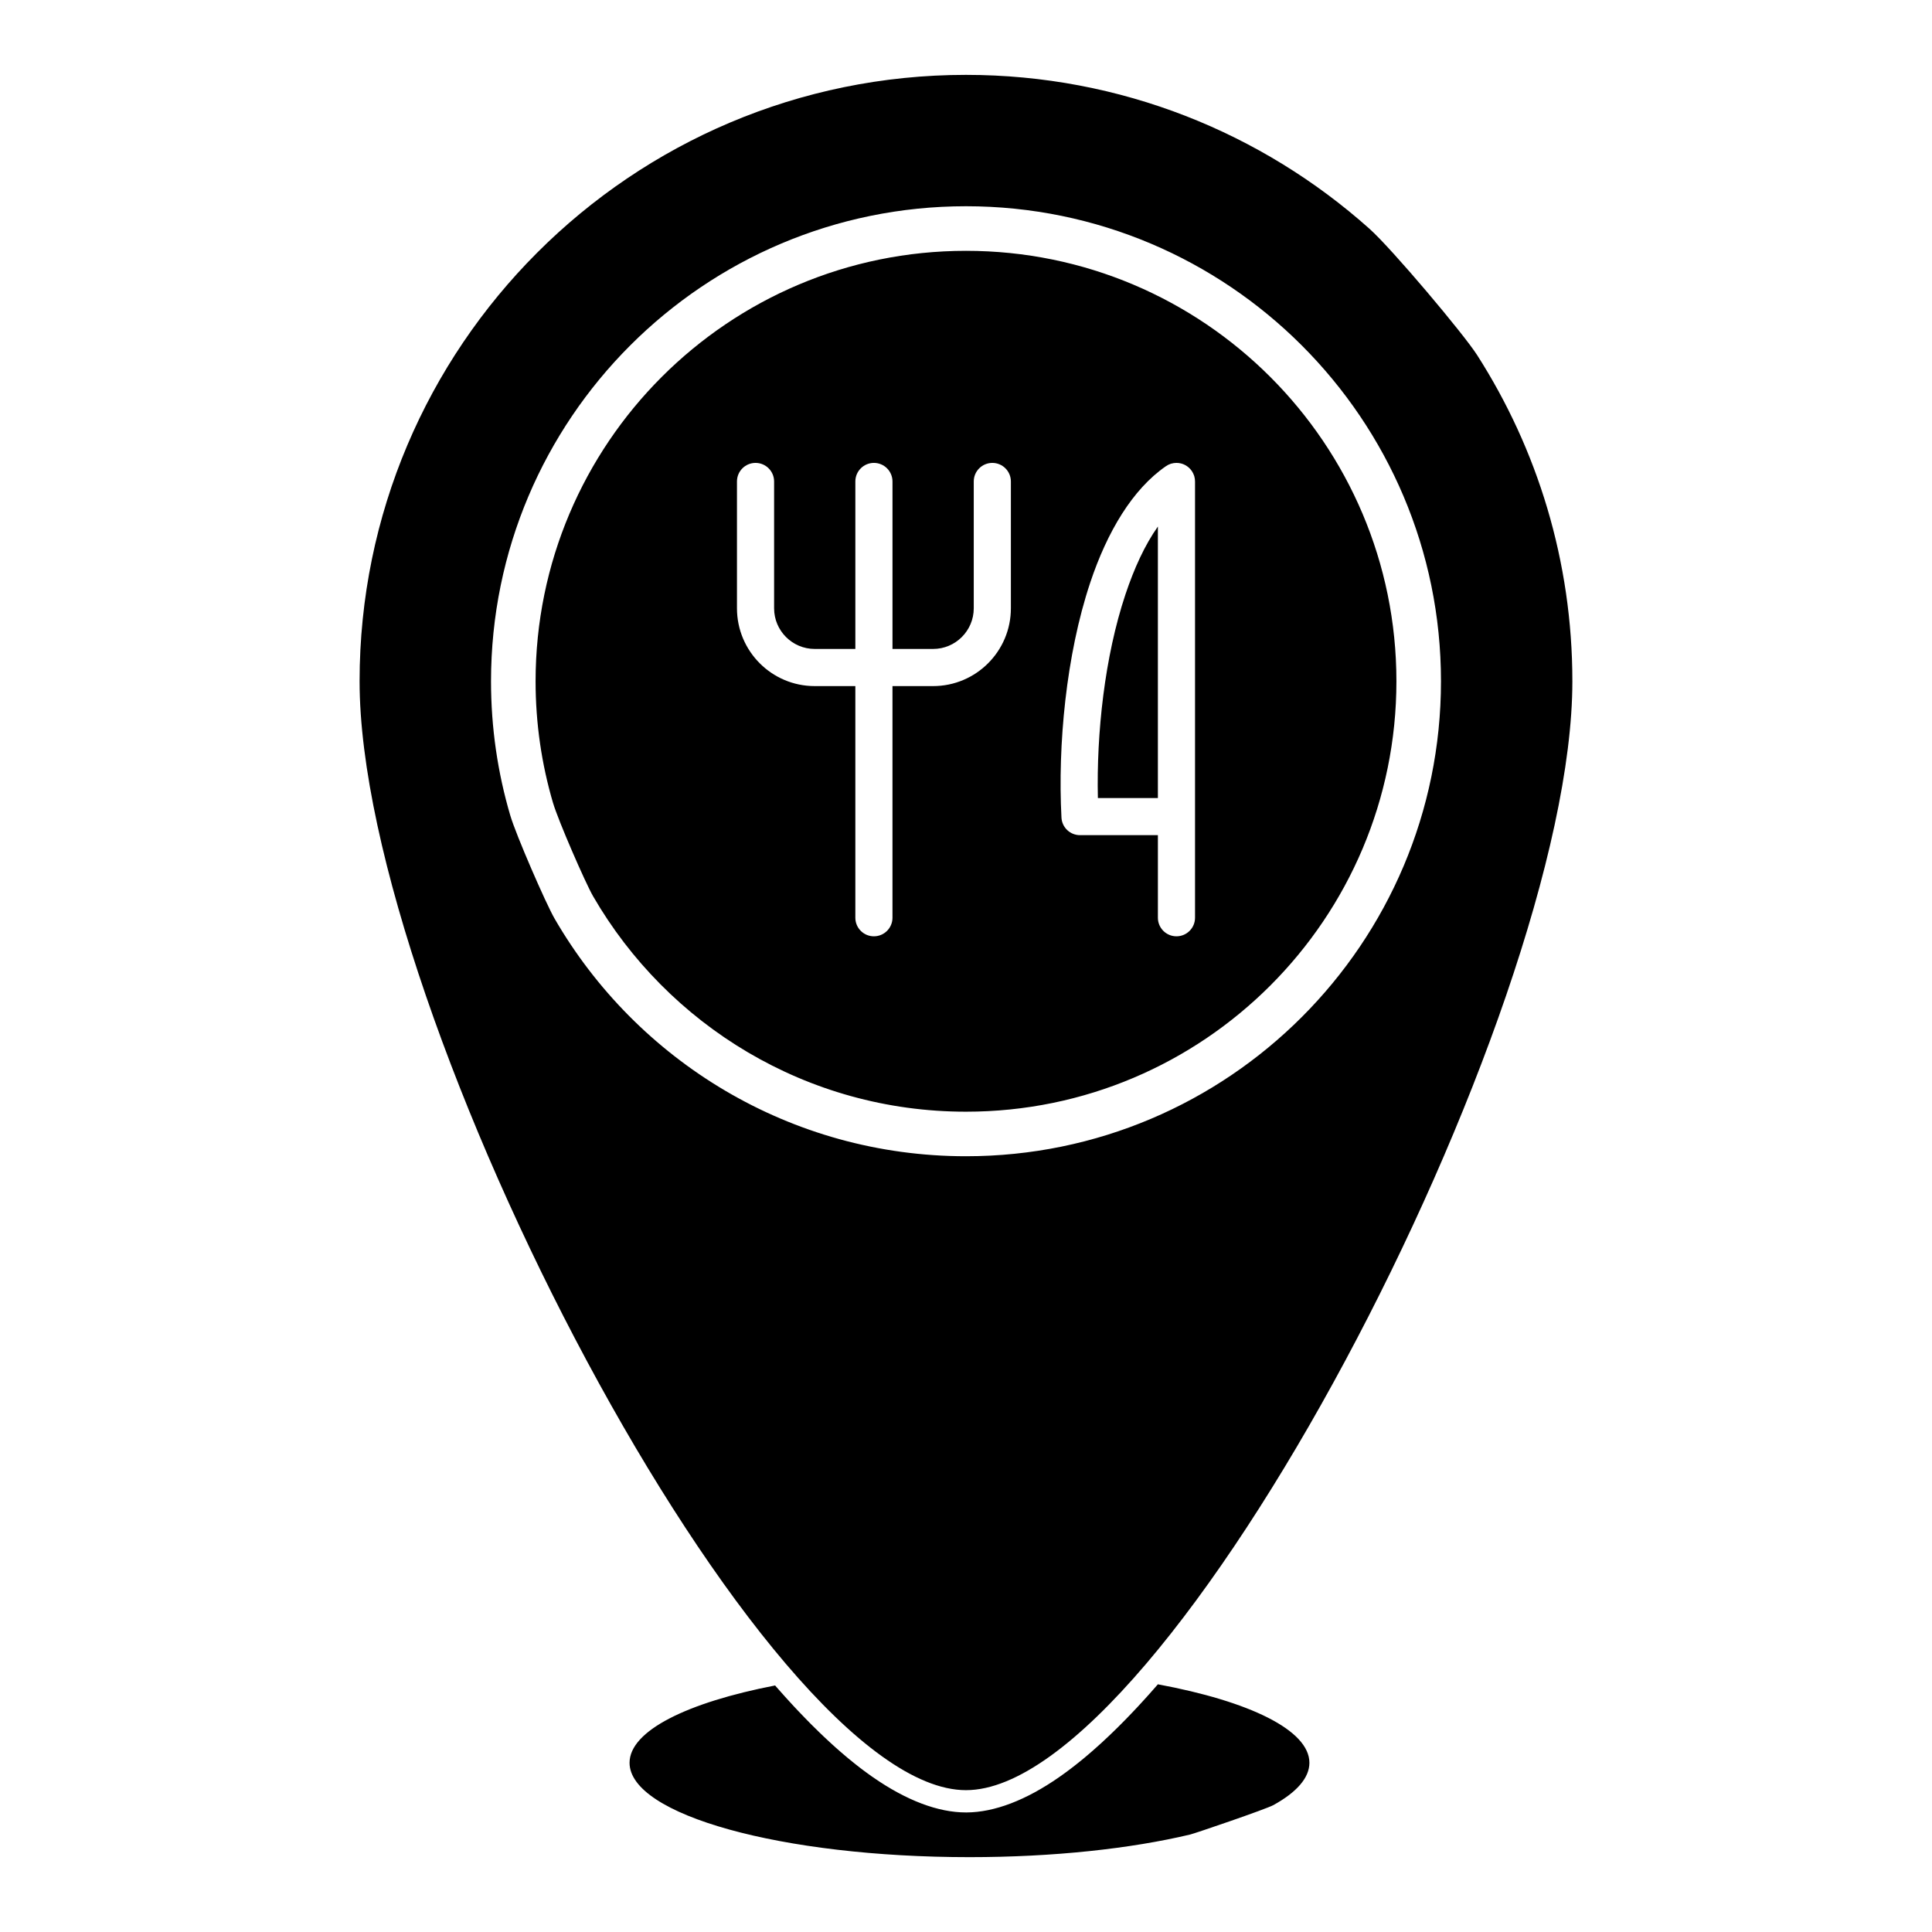 <?xml version="1.0" encoding="UTF-8"?>
<!-- Uploaded to: SVG Repo, www.svgrepo.com, Generator: SVG Repo Mixer Tools -->
<svg fill="#000000" width="800px" height="800px" version="1.1" viewBox="144 144 512 512" xmlns="http://www.w3.org/2000/svg">
 <path d="m450.85 590.36c24.195 4.484 40.156 12.133 40.156 20.801 0 4.023-3.434 7.832-9.523 11.199-2.027 1.109-20.84 7.516-22.09 7.812-15.746 3.738-36.164 5.992-58.473 5.992-49.719 0-90.082-11.199-90.082-25.004 0-8.484 15.262-15.98 38.57-20.496l0.426 0.492 1.02 1.148 1.223 1.371 1.219 1.336 1.16 1.262 1.242 1.316 0.934 0.973 1.152 1.191 1.219 1.242 1.223 1.199 0.902 0.887 1.152 1.102 1.199 1.121 0.906 0.836 1.121 1.016 1.191 1.043 0.906 0.777 1.102 0.934 1.172 0.953 0.895 0.719 1.082 0.848 1.16 0.875 0.887 0.648 1.121 0.809 0.285 0.195c8.879 6.172 17.27 9.359 24.691 9.359h0.176c7.371-0.051 15.703-3.227 24.512-9.359l0.805-0.57 0.887-0.641 1.074-0.797 0.914-0.699 1.141-0.895 1.113-0.895 0.906-0.746 1.102-0.938 0.934-0.805 1.094-0.977 1.211-1.082 0.922-0.863 1.125-1.055 0.953-0.914 1.113-1.082 0.98-0.977 1.094-1.102 1.23-1.27 0.984-1.031 1.109-1.172 1.016-1.102 1.082-1.184 1.055-1.168 1.051-1.191c0.422-0.484 0.848-0.965 1.27-1.445zm84.574-352.31c15.992 24.973 25.27 54.66 25.27 86.492 0 88.688-107.13 293.87-160.7 293.87-53.57 0-160.7-205.18-160.7-293.87s72.008-160.7 160.7-160.7c41.012 0 78.465 15.402 106.87 40.73 6.082 5.422 25.012 27.945 28.555 33.477zm-256.18 122.1c1.504 5.117 9.418 23.305 11.73 27.297 21.766 37.629 62.461 62.969 109.03 62.969 69.469 0 125.87-56.402 125.87-125.88 0-69.469-56.402-125.88-125.87-125.88-69.473 0-125.88 56.406-125.88 125.88 0 12.367 1.781 24.316 5.117 35.609zm11.324-3.332c-3.019-10.234-4.633-21.07-4.633-32.277 0-62.957 51.109-114.07 114.07-114.07 62.953 0 114.06 51.109 114.06 114.07 0 62.957-51.109 114.07-114.06 114.07-42.207 0-79.074-22.969-98.816-57.074-2.086-3.609-9.25-20.082-10.617-24.715zm89.949-40.84v-44.387c0-2.715-2.203-4.918-4.922-4.918-2.715 0-4.918 2.203-4.918 4.918v44.387h-10.766c-5.941 0-10.766-4.828-10.766-10.773v-33.613c0-2.715-2.203-4.918-4.918-4.918-2.719 0-4.922 2.203-4.922 4.918v33.613c0 11.375 9.23 20.617 20.605 20.617h10.766v61.391c0 2.715 2.203 4.918 4.918 4.918 2.719 0 4.922-2.203 4.922-4.918v-61.391h10.766c11.375 0 20.613-9.242 20.613-20.617v-33.613c0-2.715-2.203-4.918-4.918-4.918-2.719 0-4.922 2.203-4.922 4.918v33.613c0 5.945-4.832 10.773-10.773 10.773zm73.879-49.109-0.168 0.051c-0.434 0.145-0.855 0.352-1.25 0.629-8.824 6.09-15.535 17.309-20.062 30.867-6.406 19.199-8.621 43.137-7.617 62.258 0.137 2.609 2.293 4.652 4.91 4.652h20.645v21.887c0 2.715 2.203 4.918 4.922 4.918 2.715 0 4.918-2.203 4.918-4.918v-115.62c0-0.48-0.07-0.945-0.195-1.379l-0.051-0.164c-0.148-0.434-0.355-0.859-0.621-1.25-0.469-0.68-1.082-1.203-1.758-1.555l-0.012-0.012c-0.68-0.363-1.457-0.559-2.281-0.559-0.473 0-0.938 0.066-1.379 0.195zm-3.543 88.617v-71.949c-3.504 4.949-6.316 11.16-8.602 18-5.519 16.539-7.691 36.828-7.301 53.949z" fill-rule="evenodd"/>
</svg>